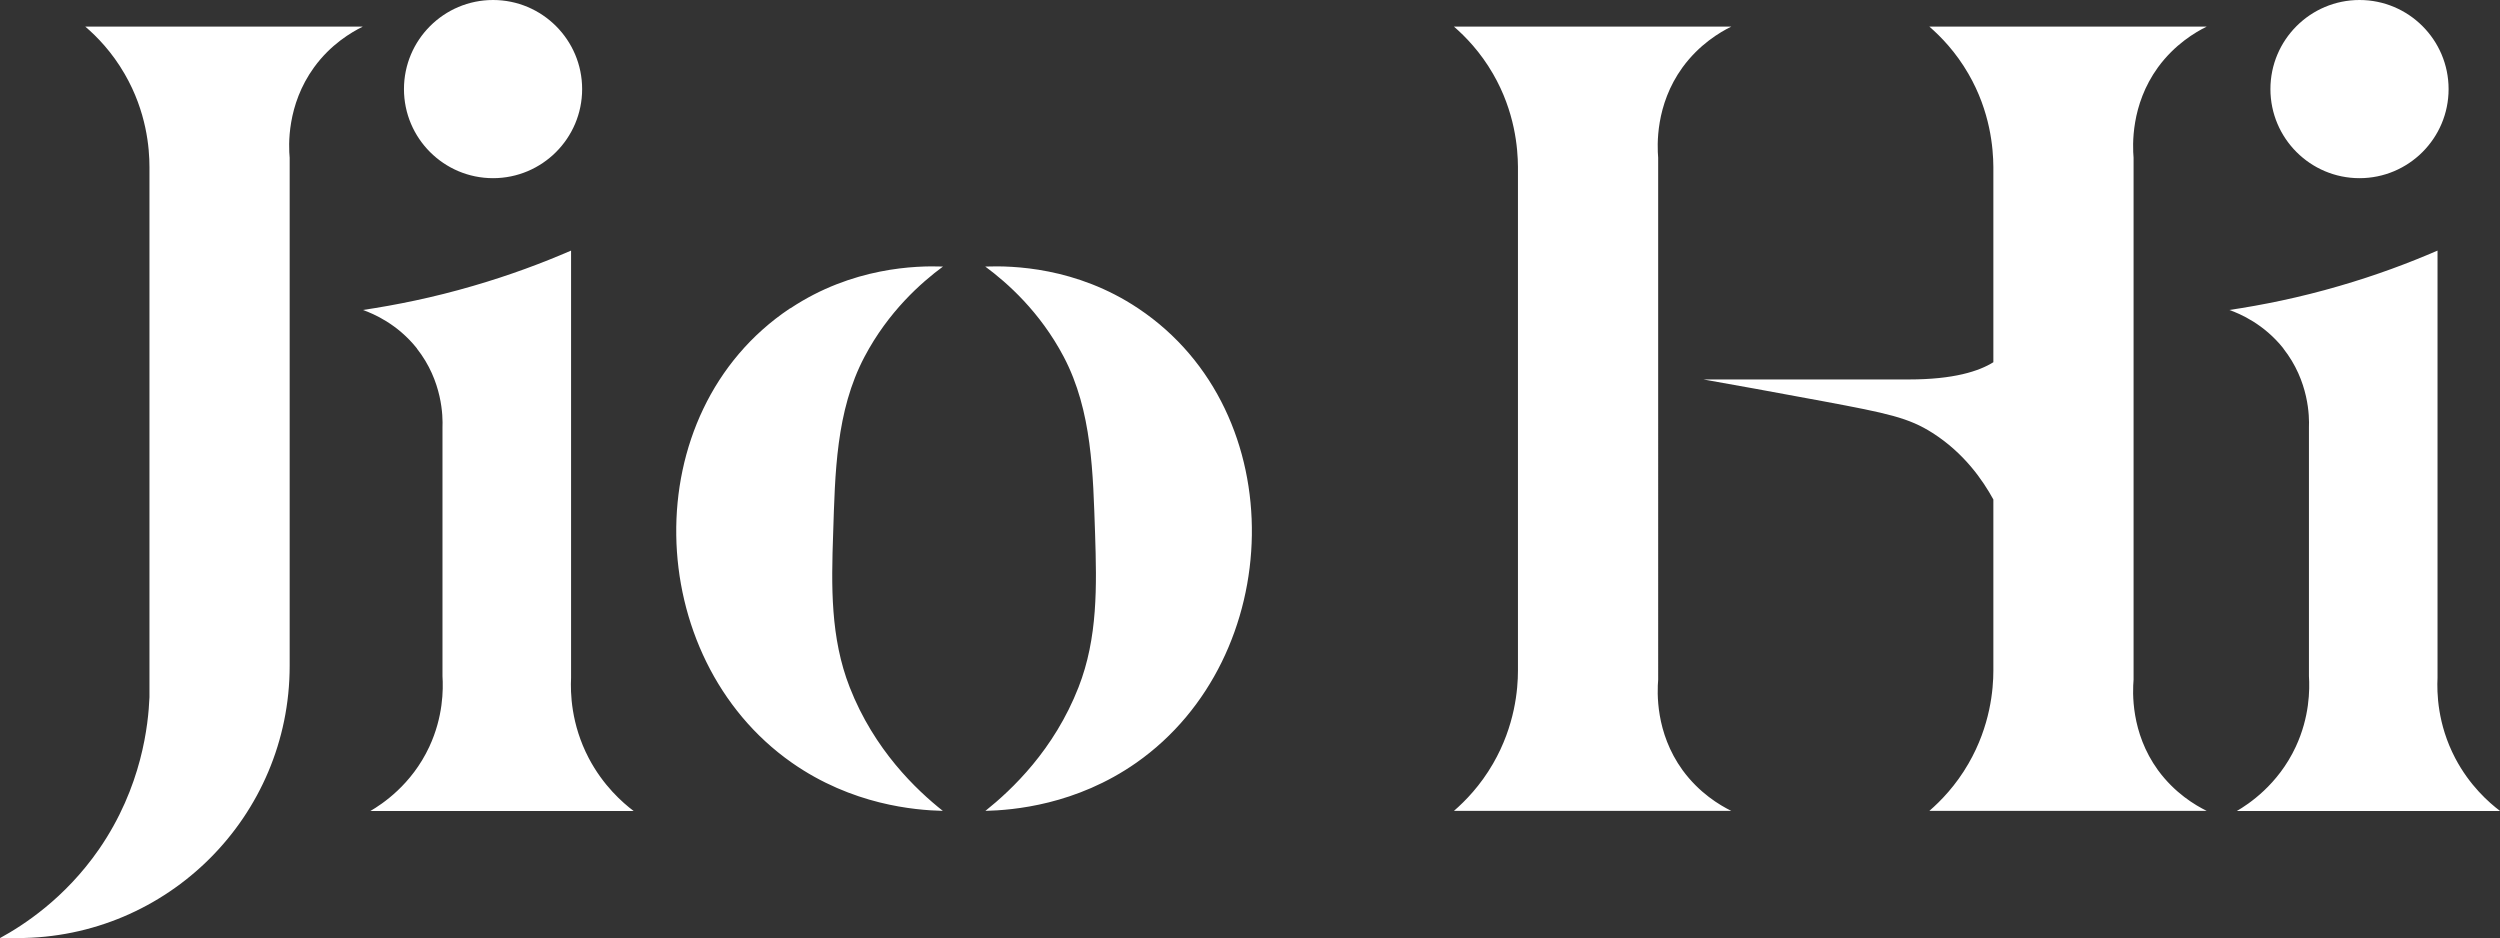 <svg xmlns="http://www.w3.org/2000/svg" id="Layer_2" data-name="Layer 2" viewBox="0 0 178.48 66.98"><rect x="0" y="0" width="178.48" height="66.98" fill="#333333" stroke="none"/><defs><style>      .cls-1 {        fill: #fff;      }    </style></defs><g id="Layer_1-2" data-name="Layer 1"><path class="cls-1" d="M6.09,1.9h19.81c-.83.41-2.29,1.27-3.48,2.91-1.95,2.69-1.82,5.6-1.74,6.45v36.28c0,10.73-8.7,19.43-19.43,19.43H0c1.65-.9,4.62-2.81,7.06-6.33,3.09-4.47,3.53-8.95,3.61-10.86V11.92c0-1.33-.2-3.93-1.77-6.64-.9-1.56-1.97-2.66-2.8-3.37ZM120.12,54.98c-1.95-2.69-1.81-5.6-1.74-6.45V11.26c-.07-.85-.21-3.76,1.74-6.45,1.2-1.64,2.65-2.5,3.48-2.91h-19.8c.82.71,1.89,1.81,2.79,3.37,1.57,2.71,1.77,5.32,1.78,6.64v35.97c0,1.32-.21,3.93-1.78,6.64-.9,1.56-1.97,2.66-2.79,3.37h19.8c-.83-.41-2.28-1.27-3.48-2.91ZM154.06,54.98c-1.95-2.69-1.81-5.6-1.74-6.45V11.26c-.07-.85-.21-3.76,1.74-6.45,1.2-1.64,2.65-2.5,3.48-2.91h-19.8c.82.71,1.89,1.81,2.79,3.37,1.57,2.71,1.77,5.32,1.78,6.64v13.95c-1.02.64-2.83,1.23-6.02,1.23h-14.68c2.07.37,5.01.89,8.57,1.56,4.59.86,6.08,1.17,7.79,2.26,2.26,1.44,3.59,3.38,4.34,4.75v12.22c0,1.32-.21,3.93-1.78,6.64-.9,1.56-1.97,2.66-2.79,3.37h19.8c-.83-.41-2.28-1.27-3.48-2.91ZM35.2,0c-3.51,0-6.36,2.85-6.36,6.36s2.85,6.36,6.36,6.36,6.36-2.85,6.36-6.36-2.85-6.36-6.36-6.36ZM29.76,24.88c1.84,2.33,1.86,4.88,1.83,5.62v17.77c.06.97.05,2.91-.94,5.04-1.27,2.73-3.39,4.11-4.21,4.59h18.8c-.81-.61-2.18-1.82-3.21-3.78-1.27-2.43-1.31-4.68-1.26-5.73v-30.5c-2.03.88-4.37,1.76-6.99,2.52-2.87.84-5.53,1.37-7.87,1.72.76.27,2.47,1,3.86,2.75ZM168.45,0c-3.51,0-6.36,2.85-6.36,6.36s2.85,6.36,6.36,6.36,6.36-2.85,6.36-6.36-2.85-6.36-6.36-6.36ZM163.01,24.88c1.84,2.33,1.86,4.88,1.83,5.62v17.77c.06.97.05,2.91-.94,5.04-1.27,2.73-3.39,4.11-4.21,4.59h18.8c-.81-.61-2.18-1.82-3.21-3.78-1.27-2.43-1.31-4.68-1.26-5.73v-30.5c-2.03.88-4.37,1.76-6.99,2.52-2.87.84-5.53,1.37-7.87,1.72.76.27,2.47,1,3.86,2.75ZM70.34,19.03c1.57,1.16,3.9,3.22,5.6,6.44,2.04,3.88,2.09,8.35,2.24,12.63.12,3.73.2,7.43-1.18,10.96-1.75,4.48-4.76,7.32-6.65,8.83,1.99-.05,6.47-.42,10.78-3.44,10.69-7.5,11.24-25,.15-32.42l-.03-.02c-4.42-2.95-8.99-3.05-10.89-2.98ZM56.41,22.01l-.03.02c-11.1,7.43-10.55,24.92.15,32.42,4.31,3.02,8.78,3.39,10.78,3.44-1.89-1.5-4.9-4.35-6.65-8.83-1.38-3.53-1.31-7.23-1.18-10.96.14-4.28.19-8.75,2.24-12.63,1.7-3.22,4.03-5.28,5.6-6.44-1.9-.07-6.47.04-10.89,2.98Z"></path></g></svg>